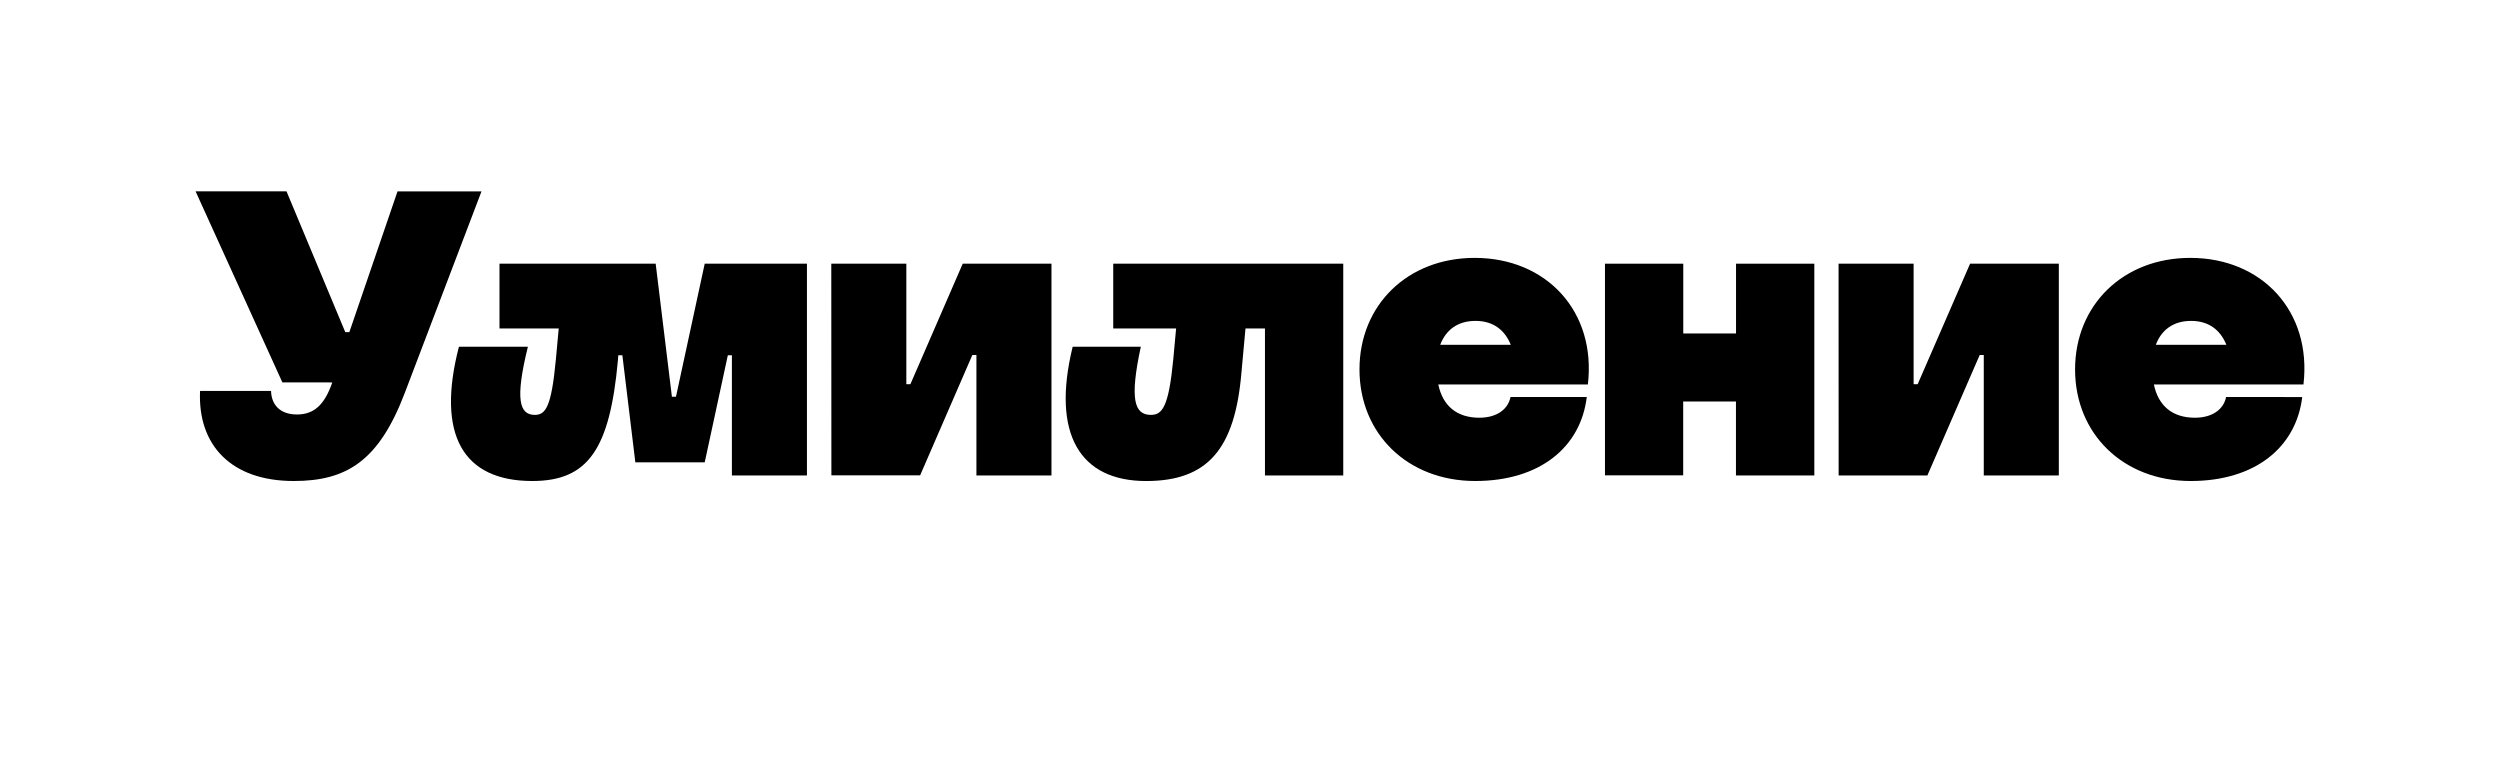 <?xml version="1.0" encoding="UTF-8"?> <svg xmlns="http://www.w3.org/2000/svg" id="Layer_1" data-name="Layer 1" viewBox="0 0 986 300"> <path d="M78.9,154.19h28c.16,5.44,3.52,9.28,10.24,9.28s10.88-3.84,13.92-12.64H111.38L77.14,75.47H113L136.18,131h1.6l19-55.52h33.12L159.7,154.83c-10.24,27-23,34.88-43.84,34.88C91.06,189.71,77.94,175.47,78.9,154.19Z"></path> <path d="M181,136.75h27.2c-5.12,20.8-3.36,26.88,2.72,26.88,4.32,0,6.56-3.2,8.32-21.92l1.12-12.16H197V104h61.6l6.4,52.48h1.6L277.94,104h40.32v83.52h-29.6V140.11h-1.6l-9.12,42.24H250.58l-5.12-42.24h-1.6l-.16,2.08c-3.2,34.88-11.68,47.52-33.76,47.52C182.58,189.71,172,171.47,181,136.75Z"></path> <path d="M327.86,104h29.6v47.52h1.6L379.7,104h35v83.52h-29.6V140h-1.6L362.9,187.47h-35Z"></path> <path d="M423.06,136.75h26.88c-4.48,20.8-2.56,26.88,4,26.88,4.48,0,7-3.2,8.8-21.92l1.12-12.16h-24.8V104h90.72v83.52H498.9V129.55h-7.68L489.62,147c-2.56,30.08-13.28,42.72-37.6,42.72C426.1,189.71,414.58,171.47,423.06,136.75Z"></path> <path d="M536.18,145.71c0-25.44,19-44,45.44-44,28.32,0,48,21.12,44.64,49.92h-59c1.76,8.48,7.36,13.12,16.16,13.12,7,0,11.36-3.36,12.32-8.16h30.08c-2.4,19.84-18.56,33.12-44,33.12C555.22,189.71,536.18,171.15,536.18,145.71ZM595.86,136c-2.4-5.92-7-9.44-13.92-9.44-7,0-11.68,3.52-13.92,9.44Z"></path> <path d="M684.66,158.35H663.85v29.12H633V104h30.88v27.52h20.81V104h30.88v83.52H684.66Z"></path> <path d="M725.13,104h29.6v47.52h1.6L777,104h35v83.52h-29.6V140h-1.6l-20.64,47.52h-35Z"></path> <path d="M818.41,145.71c0-25.44,19-44,45.44-44,28.32,0,48,21.12,44.64,49.92h-59c1.76,8.48,7.36,13.12,16.16,13.12,7,0,11.36-3.36,12.32-8.16H908c-2.4,19.84-18.56,33.12-44,33.12C837.45,189.71,818.41,171.15,818.41,145.71ZM878.09,136c-2.4-5.92-7-9.44-13.92-9.44-7,0-11.68,3.52-13.92,9.44Z"></path> </svg> 